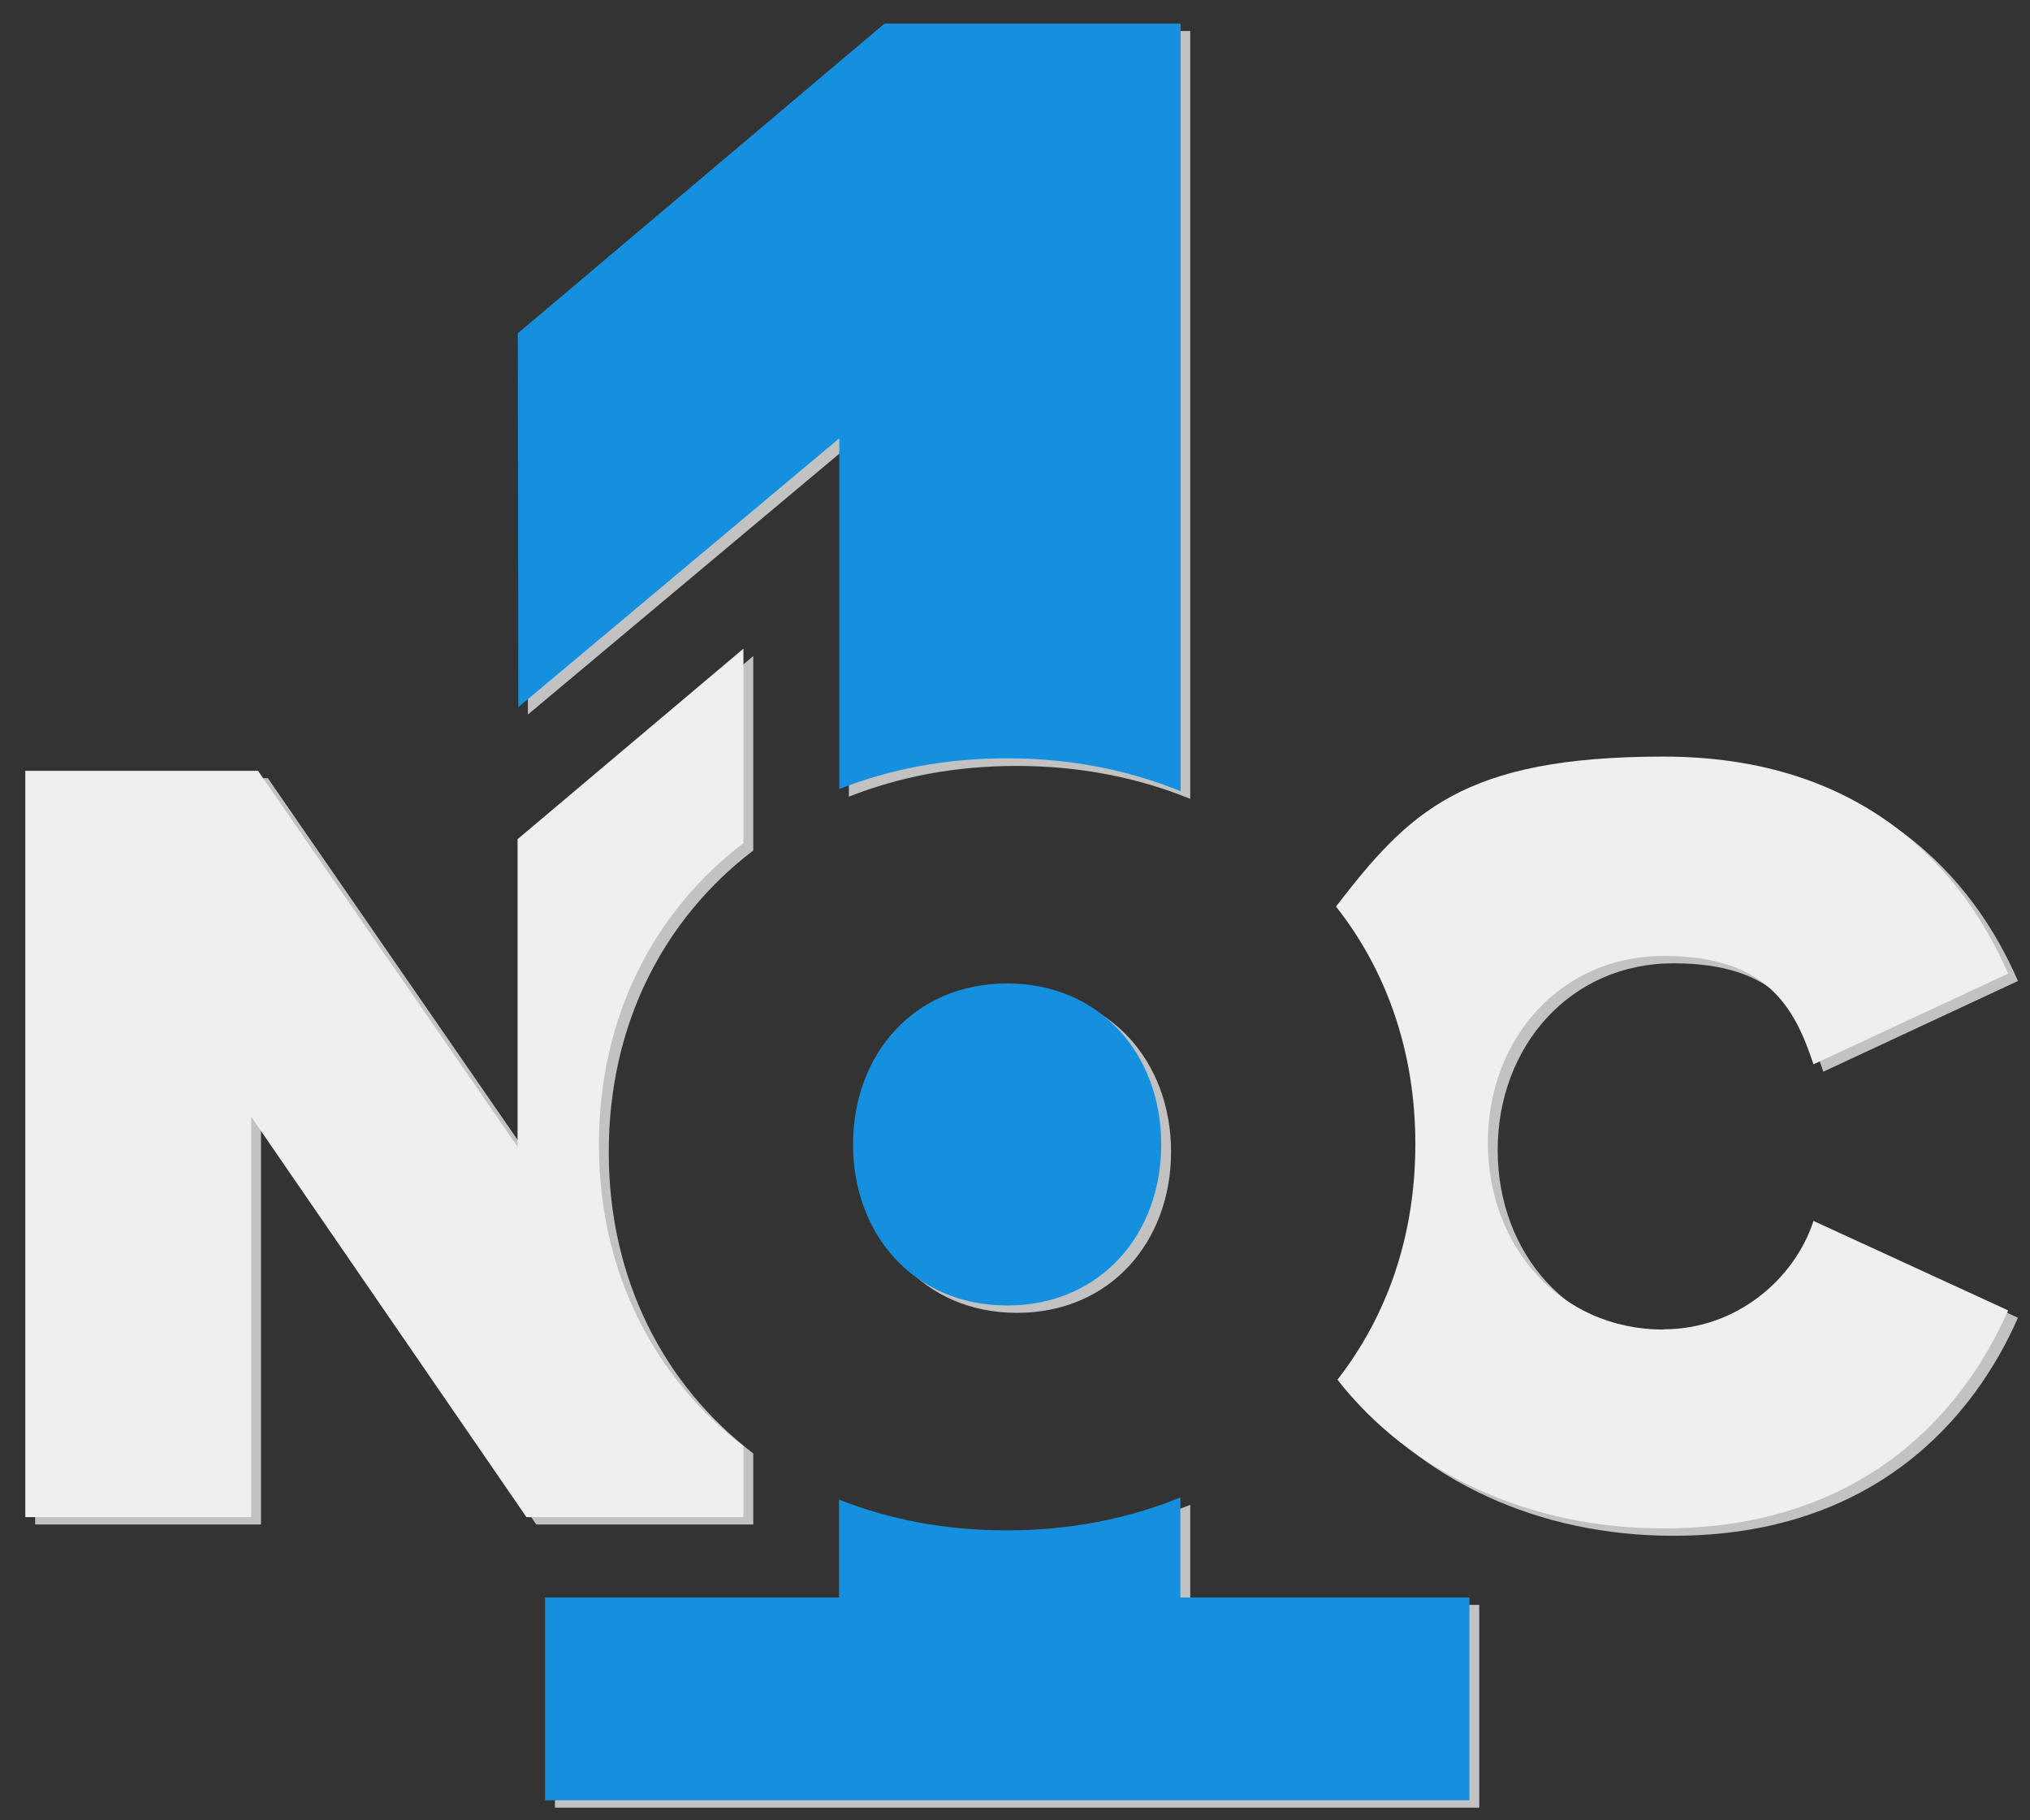 <?xml version="1.0" encoding="UTF-8"?>
<svg xmlns="http://www.w3.org/2000/svg" id="Layer_4" version="1.1" viewBox="0 0 826 740.5">
  <rect x="0" y="0" width="826" height="740.5" fill="#333333" stroke="none"/>
  <defs>
    <style>
      .st0 {
        opacity: .7;
      }

      .st1 {
        fill: #1490df;
      }

      .st2 {
        fill: #fff;
      }

      .st3 {
        fill: #efefef;
      }
    </style>
  </defs>
  <g class="st0">
    <path class="st2" d="M306.5,591.3c-36.2-27.7-58.8-70.6-58.8-122.6h0c0-52.2,22.5-95,58.8-122.7v-79.1l-91.9,77.5v125.1l-105.6-152.9H14.3v303.6h91.9v-162.9l112,162.9h88.3v-28.9Z"></path>
    <path class="st2" d="M680.9,543.8h0c-41.9,0-71.5-33.6-71.5-75.9s29.6-76,71.5-76,53.2,20.5,61,44.1l79.2-36.9c-18.2-41.9-58.3-88.3-140.2-88.3s-103.7,22.7-133.3,61c20.4,25.8,32.3,58.8,32.3,96.6s-11.7,70.2-31.7,95.9c29.7,37.9,77.5,60.5,132.7,60.5,81.9,0,122.4-48.2,140.2-88.7l-79.2-36.4c-7.7,23.7-31.4,44.1-61,44.1Z"></path>
    <path class="st2" d="M351.1,468.6c0,36.5,24.7,65.5,62.7,65.5s62.7-29,62.7-65.5-24.7-65.5-62.7-65.5-62.7,29-62.7,65.5Z"></path>
    <path class="st2" d="M345.4,181.4h0c0,0,0,0,0,0v142.7c20.7-8.1,43-12.5,68.4-12.5s49.2,4.7,70.5,13.4V12.6h-120.5l-149.2,126,.2,152.1,130.5-109.3Z"></path>
    <path class="st2" d="M484.3,652.8v-40.6c-21.3,8.7-45.1,13.4-70.5,13.4s-47.7-4.4-68.4-12.5v39.8h-119.6v82.5h376.1v-82.5h-117.6Z"></path>
  </g>
  <path class="st3" d="M243.7,465.6c0-52.1,22.5-94.9,58.8-122.6v-79.1l-91.9,77.5v125.1l-105.6-152.9H10.3v303.6h91.9v-162.9l112,162.9h88.3v-28.9c-36.2-27.7-58.8-70.6-58.8-122.6h0Z"></path>
  <path class="st3" d="M676.9,540.9c-41.9,0-71.5-33.7-71.5-76s29.6-76,71.5-76,53.2,20.5,61,44.1l79.2-36.9c-18.2-41.9-58.3-88.3-140.2-88.3s-103.7,22.7-133.3,61c20.4,25.8,32.3,58.8,32.3,96.6s-11.7,70.2-31.7,95.9c29.7,37.9,77.5,60.5,132.7,60.5,81.9,0,122.4-48.2,140.2-88.7l-79.2-36.4c-7.7,23.7-31.4,44.1-61,44.1h0Z"></path>
  <path class="st1" d="M341.4,178.4l-130.5,109.3-.2-152.1L359.9,9.6h120.5v312.3c-21.3-8.7-45.1-13.4-70.5-13.4s-47.7,4.4-68.4,12.5v-142.7h-.1ZM480.3,649.8v-40.6c-21.3,8.7-45.1,13.4-70.5,13.4s-47.7-4.4-68.4-12.5v39.8h-119.6v82.5h376.1v-82.5h-117.6ZM347.1,465.6c0,36.5,24.7,65.5,62.7,65.5s62.7-29,62.7-65.5-24.7-65.5-62.7-65.5-62.7,29-62.7,65.5h0Z"></path>
</svg>
